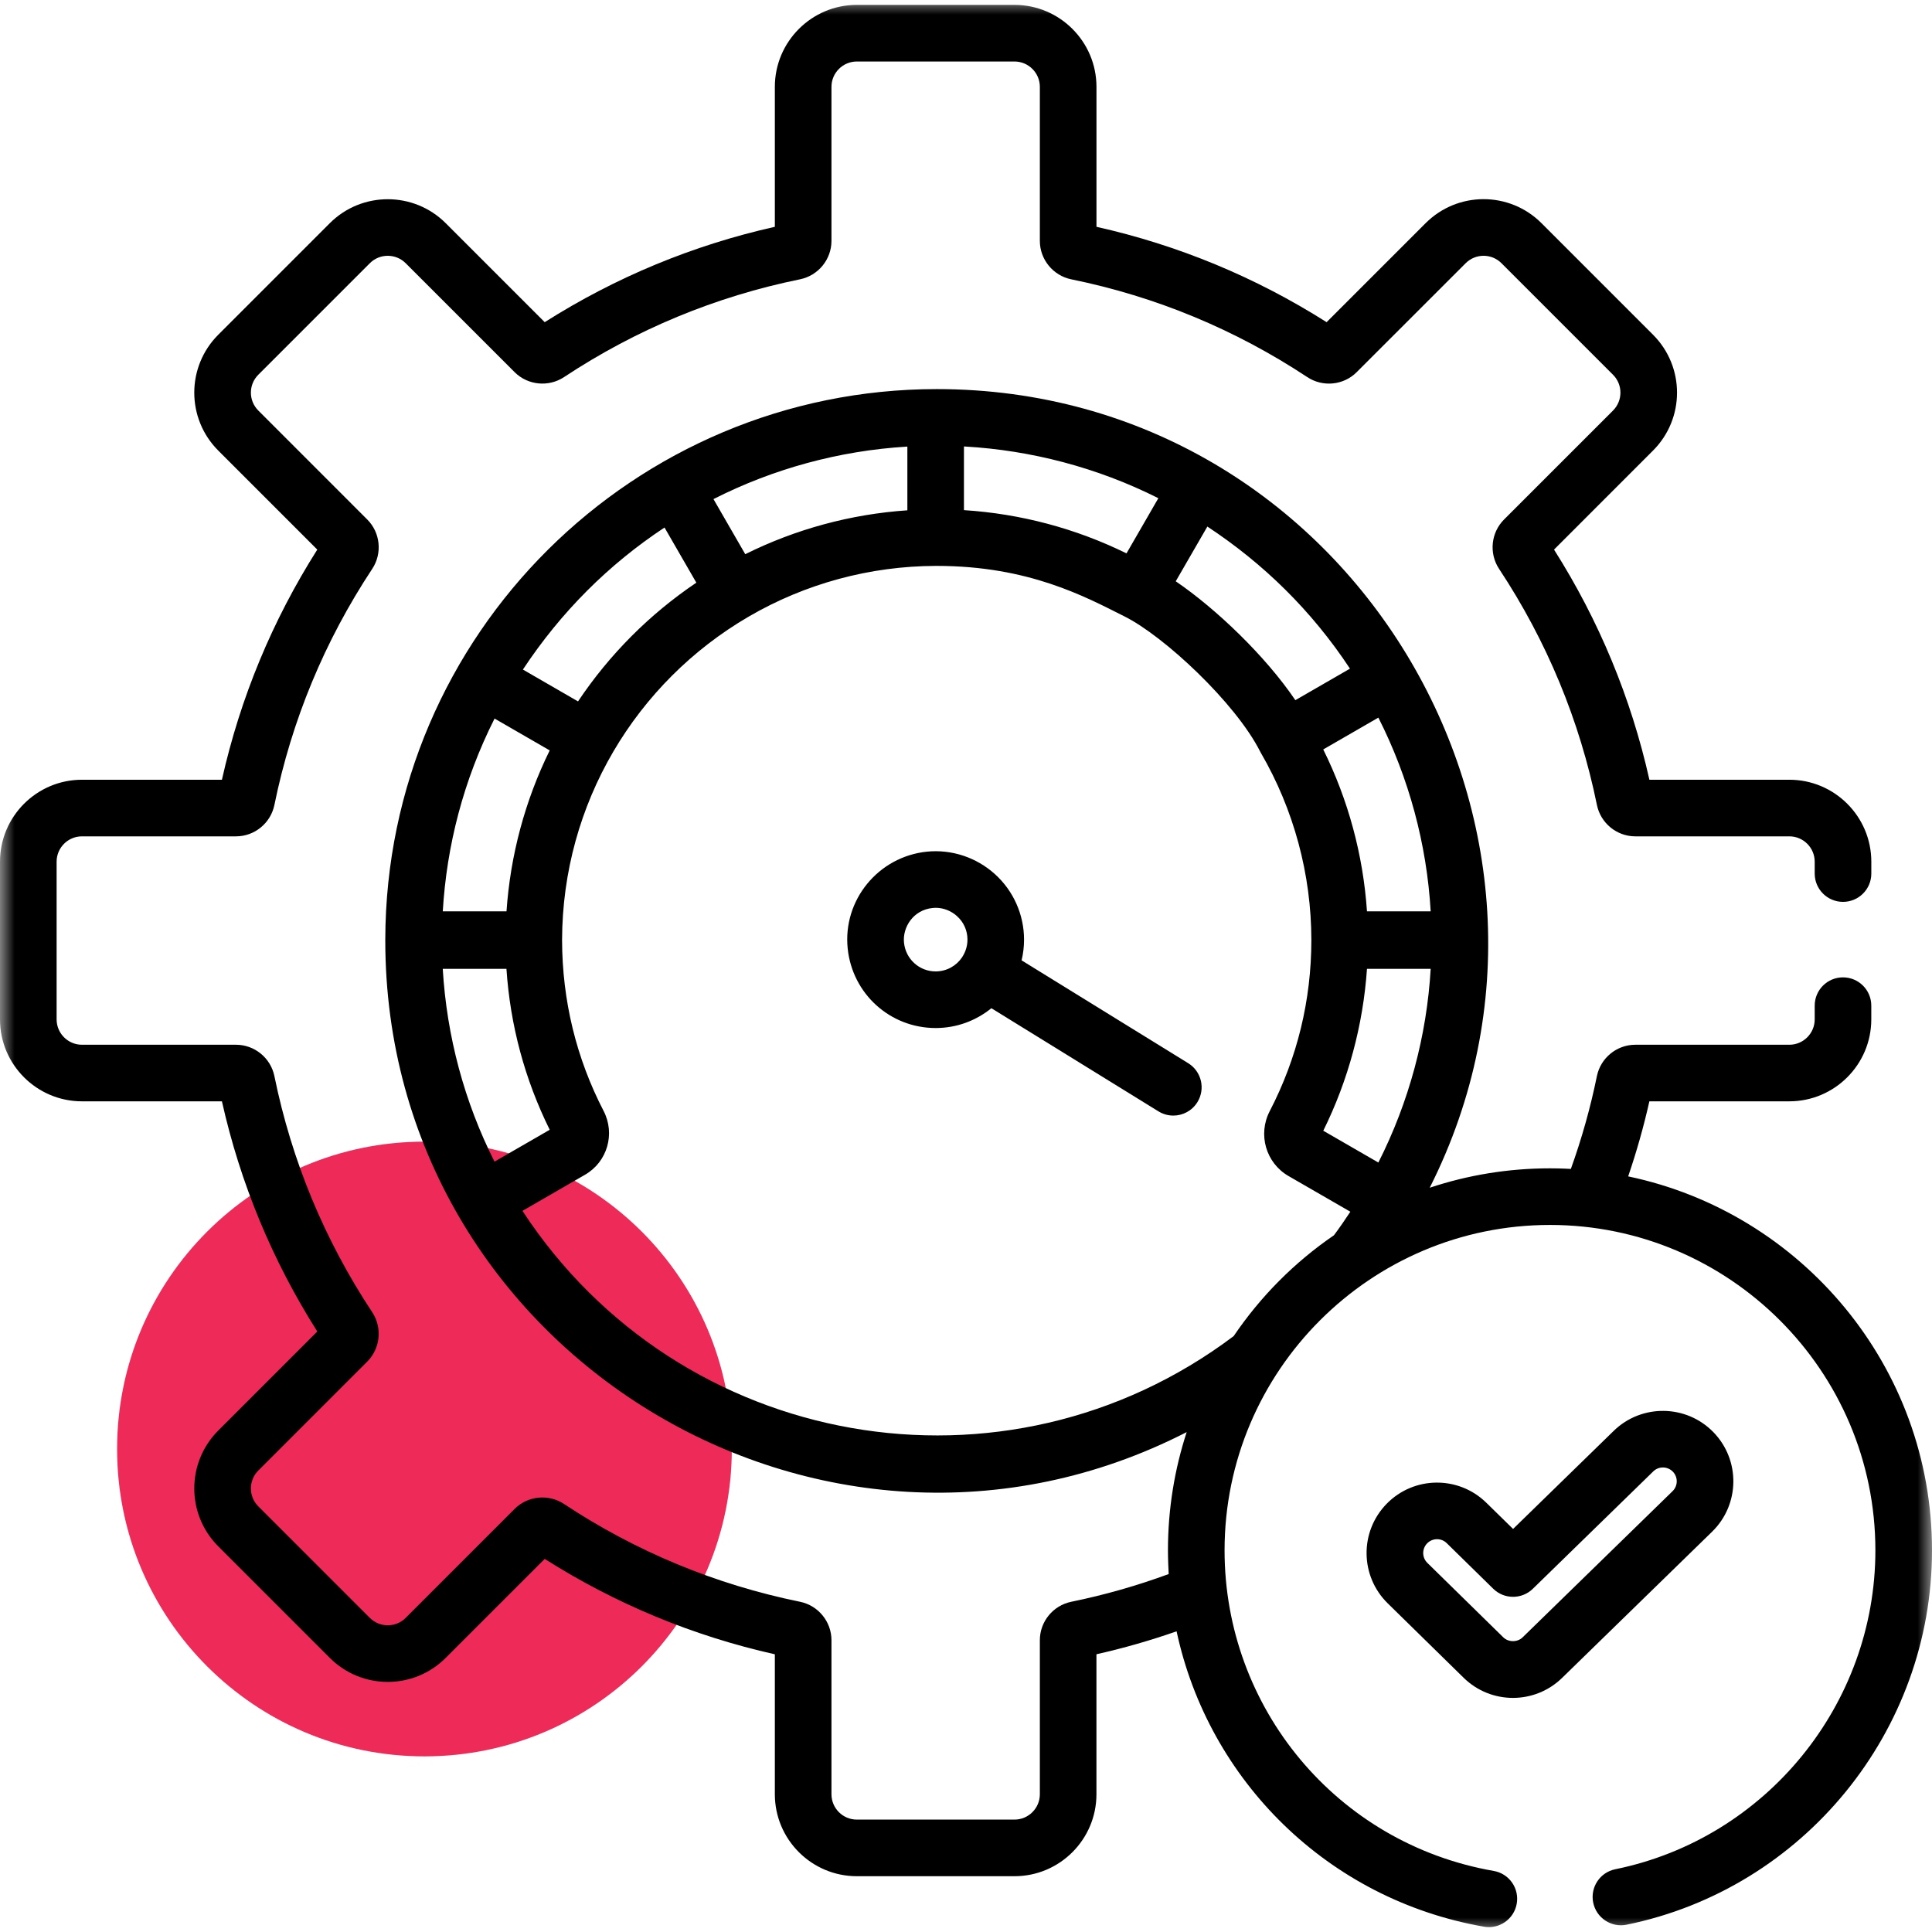 <svg width="66" height="66" viewBox="0 0 66 66" fill="none" xmlns="http://www.w3.org/2000/svg">
<g clip-path="url(#clip0_16435_9311)">
<mask id="mask0_16435_9311" style="mask-type:luminance" maskUnits="userSpaceOnUse" x="0" y="0" width="66" height="66">
<path d="M66 0H0V66H66V0Z" fill="white"/>
</mask>
<g mask="url(#mask0_16435_9311)">
<path d="M14.5 60C20.299 60 25 55.299 25 49.5C25 43.701 20.299 39 14.5 39C8.701 39 4 43.701 4 49.5C4 55.299 8.701 60 14.5 60Z" fill="#EE2A59"/>
<path d="M58.53 48.923C57.605 47.974 56.078 47.954 55.127 48.88L51.689 52.231L50.775 51.336C49.826 50.406 48.303 50.42 47.372 51.37C46.442 52.32 46.457 53.841 47.407 54.773L50 57.315C50.934 58.23 52.427 58.233 53.364 57.319L58.486 52.327C59.439 51.398 59.459 49.876 58.53 48.923ZM57.137 50.941L52.015 55.934C51.837 56.108 51.532 56.107 51.354 55.933L48.761 53.391C48.575 53.209 48.571 52.91 48.754 52.723C48.936 52.537 49.236 52.533 49.422 52.716L51.011 54.274C51.386 54.641 51.986 54.642 52.363 54.276L56.478 50.265C56.664 50.083 56.964 50.087 57.146 50.273C57.328 50.46 57.324 50.759 57.137 50.941Z" fill="black"/>
<path d="M40.59 36.32L34.899 32.807C34.954 32.58 34.983 32.343 34.983 32.099C34.983 31.248 34.621 30.433 33.989 29.862C33.354 29.288 32.506 29.008 31.661 29.094C30.002 29.267 28.789 30.749 28.958 32.399C29.116 33.95 30.408 35.119 31.964 35.119C32.684 35.119 33.347 34.865 33.867 34.442L39.575 37.966C39.733 38.063 39.908 38.11 40.082 38.11C40.406 38.11 40.722 37.947 40.905 37.651C41.186 37.196 41.045 36.6 40.59 36.32ZM32.879 32.681C32.877 32.685 32.874 32.688 32.872 32.692C32.869 32.696 32.867 32.701 32.864 32.706C32.669 32.995 32.338 33.185 31.963 33.185C31.404 33.185 30.939 32.763 30.882 32.202C30.829 31.687 31.188 31.087 31.859 31.018C31.894 31.014 31.929 31.012 31.964 31.012C32.229 31.012 32.489 31.113 32.692 31.296C32.923 31.504 33.05 31.789 33.05 32.099C33.05 32.313 32.986 32.513 32.879 32.681Z" fill="black"/>
<path d="M55.621 40.187C55.908 39.345 56.151 38.488 56.345 37.623H61.126C62.67 37.623 63.926 36.367 63.926 34.824V34.354C63.926 33.82 63.493 33.388 62.959 33.388C62.425 33.388 61.993 33.82 61.993 34.354V34.824C61.993 35.301 61.604 35.69 61.127 35.69H55.864C55.23 35.69 54.679 36.141 54.552 36.763C54.334 37.834 54.035 38.897 53.663 39.932C53.663 39.932 53.332 39.912 52.949 39.912C51.514 39.912 50.133 40.145 48.841 40.575C55.028 28.322 46.133 13.292 32 13.292C21.685 13.292 13.187 21.65 13.162 32.088C13.162 32.091 13.162 32.095 13.162 32.099C13.162 32.103 13.162 32.108 13.162 32.112C13.162 32.118 13.162 32.124 13.162 32.13C13.162 46.194 28.106 55.292 40.539 48.923C40.124 50.196 39.899 51.553 39.899 52.963C39.899 53.252 39.916 53.641 39.924 53.772C38.837 54.172 37.721 54.489 36.596 54.719C35.974 54.846 35.523 55.397 35.523 56.03V61.294C35.523 61.771 35.134 62.16 34.657 62.16H29.27C28.792 62.16 28.404 61.771 28.404 61.294V56.03C28.404 55.398 27.953 54.846 27.331 54.719C24.443 54.13 21.729 53.006 19.266 51.377C18.737 51.028 18.028 51.099 17.581 51.546L13.858 55.269C13.52 55.607 12.972 55.607 12.634 55.269L8.825 51.46C8.486 51.122 8.486 50.574 8.825 50.235L12.547 46.513C12.994 46.065 13.065 45.356 12.716 44.827C11.087 42.364 9.963 39.651 9.374 36.762C9.247 36.141 8.696 35.69 8.063 35.69H2.8C2.322 35.69 1.934 35.301 1.934 34.824V29.437C1.934 28.959 2.322 28.571 2.8 28.571H8.063C8.696 28.571 9.247 28.12 9.374 27.498C9.963 24.61 11.088 21.897 12.716 19.433C13.066 18.904 12.994 18.195 12.547 17.748L8.825 14.025C8.486 13.687 8.486 13.139 8.825 12.801L12.634 8.992C12.971 8.654 13.521 8.654 13.859 8.992L17.581 12.714C18.028 13.161 18.738 13.232 19.267 12.883C21.73 11.254 24.443 10.13 27.331 9.541C27.953 9.414 28.404 8.863 28.404 8.23V2.967C28.404 2.49 28.793 2.101 29.27 2.101H34.657C35.134 2.101 35.523 2.49 35.523 2.967V8.23C35.523 8.863 35.974 9.415 36.596 9.542C39.484 10.13 42.197 11.255 44.66 12.883C45.19 13.233 45.899 13.162 46.346 12.714L50.069 8.992C50.407 8.654 50.955 8.653 51.293 8.992L55.102 12.801C55.441 13.139 55.441 13.687 55.102 14.026L51.38 17.748C50.932 18.196 50.861 18.905 51.211 19.434C52.84 21.897 53.964 24.61 54.553 27.498C54.68 28.12 55.231 28.571 55.864 28.571H61.127C61.605 28.571 61.993 28.96 61.993 29.437V29.843C61.993 30.377 62.426 30.809 62.96 30.809C63.494 30.809 63.927 30.377 63.927 29.843V29.437C63.927 27.893 62.671 26.637 61.127 26.637H56.346C55.719 23.84 54.625 21.2 53.088 18.775L56.469 15.393C57.563 14.299 57.564 12.528 56.469 11.434L52.66 7.624C51.566 6.53 49.795 6.53 48.701 7.624L45.319 11.006C42.894 9.469 40.254 8.375 37.457 7.748V2.967C37.457 1.423 36.201 0.167 34.657 0.167H29.27C27.726 0.167 26.47 1.423 26.47 2.967V7.748C23.674 8.375 21.032 9.469 18.608 11.006L15.226 7.624C14.134 6.533 12.358 6.533 11.267 7.624L7.457 11.434C6.363 12.528 6.363 14.299 7.457 15.393L10.839 18.775C9.302 21.2 8.208 23.84 7.581 26.637H2.8C1.256 26.637 0 27.893 0 29.437V34.824C0 36.368 1.256 37.623 2.8 37.623H7.581C8.208 40.421 9.302 43.062 10.839 45.486L7.457 48.868C6.363 49.962 6.363 51.733 7.457 52.827L11.266 56.636C12.361 57.73 14.132 57.731 15.226 56.636L18.608 53.255C21.032 54.791 23.673 55.886 26.47 56.513V61.294C26.47 62.838 27.726 64.094 29.27 64.094H34.657C36.201 64.094 37.456 62.838 37.456 61.294V56.512C38.38 56.305 39.295 56.042 40.194 55.728C41.291 60.836 45.371 64.891 50.696 65.819C51.219 65.91 51.722 65.56 51.814 65.032C51.906 64.506 51.554 64.005 51.028 63.914C45.662 62.979 41.833 58.336 41.833 52.963C41.833 46.833 46.82 41.846 52.95 41.846C59.066 41.846 64.066 46.822 64.066 52.963C64.066 58.226 60.329 62.807 55.181 63.856C54.657 63.962 54.319 64.473 54.426 64.996C54.533 65.519 55.045 65.857 55.566 65.751C61.612 64.519 66 59.141 66 52.963C66 46.682 61.54 41.424 55.621 40.187ZM48.874 31.132H46.698C46.567 29.208 46.059 27.327 45.204 25.602L47.087 24.515C48.129 26.571 48.741 28.837 48.874 31.132ZM41.245 17.988C43.154 19.246 44.803 20.851 46.117 22.842C45.431 23.238 44.909 23.54 44.251 23.919C43.23 22.411 41.545 20.798 40.165 19.858L41.245 17.988ZM32.93 15.252C32.949 15.253 32.968 15.254 32.987 15.255C35.212 15.386 37.467 15.961 39.571 17.019L38.483 18.904C36.751 18.052 34.86 17.55 32.93 17.427L32.93 15.252ZM30.964 15.258C30.975 15.258 30.986 15.257 30.997 15.256V17.433C29.069 17.564 27.185 18.074 25.459 18.932L24.455 17.192L24.373 17.05C26.421 16.01 28.668 15.4 30.964 15.258ZM22.701 18.021L23.207 18.898L23.788 19.905C22.192 20.98 20.817 22.36 19.746 23.961C18.823 23.428 19.282 23.693 17.863 22.873C19.168 20.901 20.792 19.283 22.701 18.021ZM16.895 24.547L18.751 25.619L18.779 25.635C17.936 27.347 17.434 29.217 17.303 31.132H15.126C15.258 28.9 15.827 26.665 16.895 24.547ZM15.125 33.097H17.301C17.43 35.023 17.925 36.867 18.779 38.595L16.893 39.683C15.863 37.643 15.261 35.398 15.125 33.097ZM45.571 42.197C44.217 43.126 43.066 44.284 42.144 45.643C34.351 51.512 23.218 49.569 17.848 41.365L19.987 40.13C20.747 39.691 21.025 38.734 20.62 37.952C19.684 36.142 19.207 34.178 19.201 32.115C19.213 27.44 21.731 23.305 25.577 21.064C25.577 21.064 25.578 21.064 25.577 21.064C27.51 19.937 29.72 19.338 31.966 19.332L32 19.332C35.145 19.332 37.076 20.386 38.421 21.061C39.759 21.73 42.2 23.999 43.048 25.672C43.051 25.678 43.073 25.719 43.073 25.719C44.2 27.657 44.796 29.869 44.798 32.115C44.796 34.173 44.318 36.14 43.375 37.96C42.963 38.756 43.245 39.729 44.018 40.175L46.13 41.394C45.951 41.666 45.767 41.934 45.571 42.197ZM45.205 38.627C46.057 36.908 46.566 35.017 46.698 33.097H48.874C48.742 35.378 48.134 37.647 47.087 39.714L45.205 38.627Z" fill="black"/>
</g>
</g>
<defs>
<clipPath id="clip0_16435_9311">
<rect width="66" height="66" fill="white"/>
</clipPath>
</defs>
</svg>

